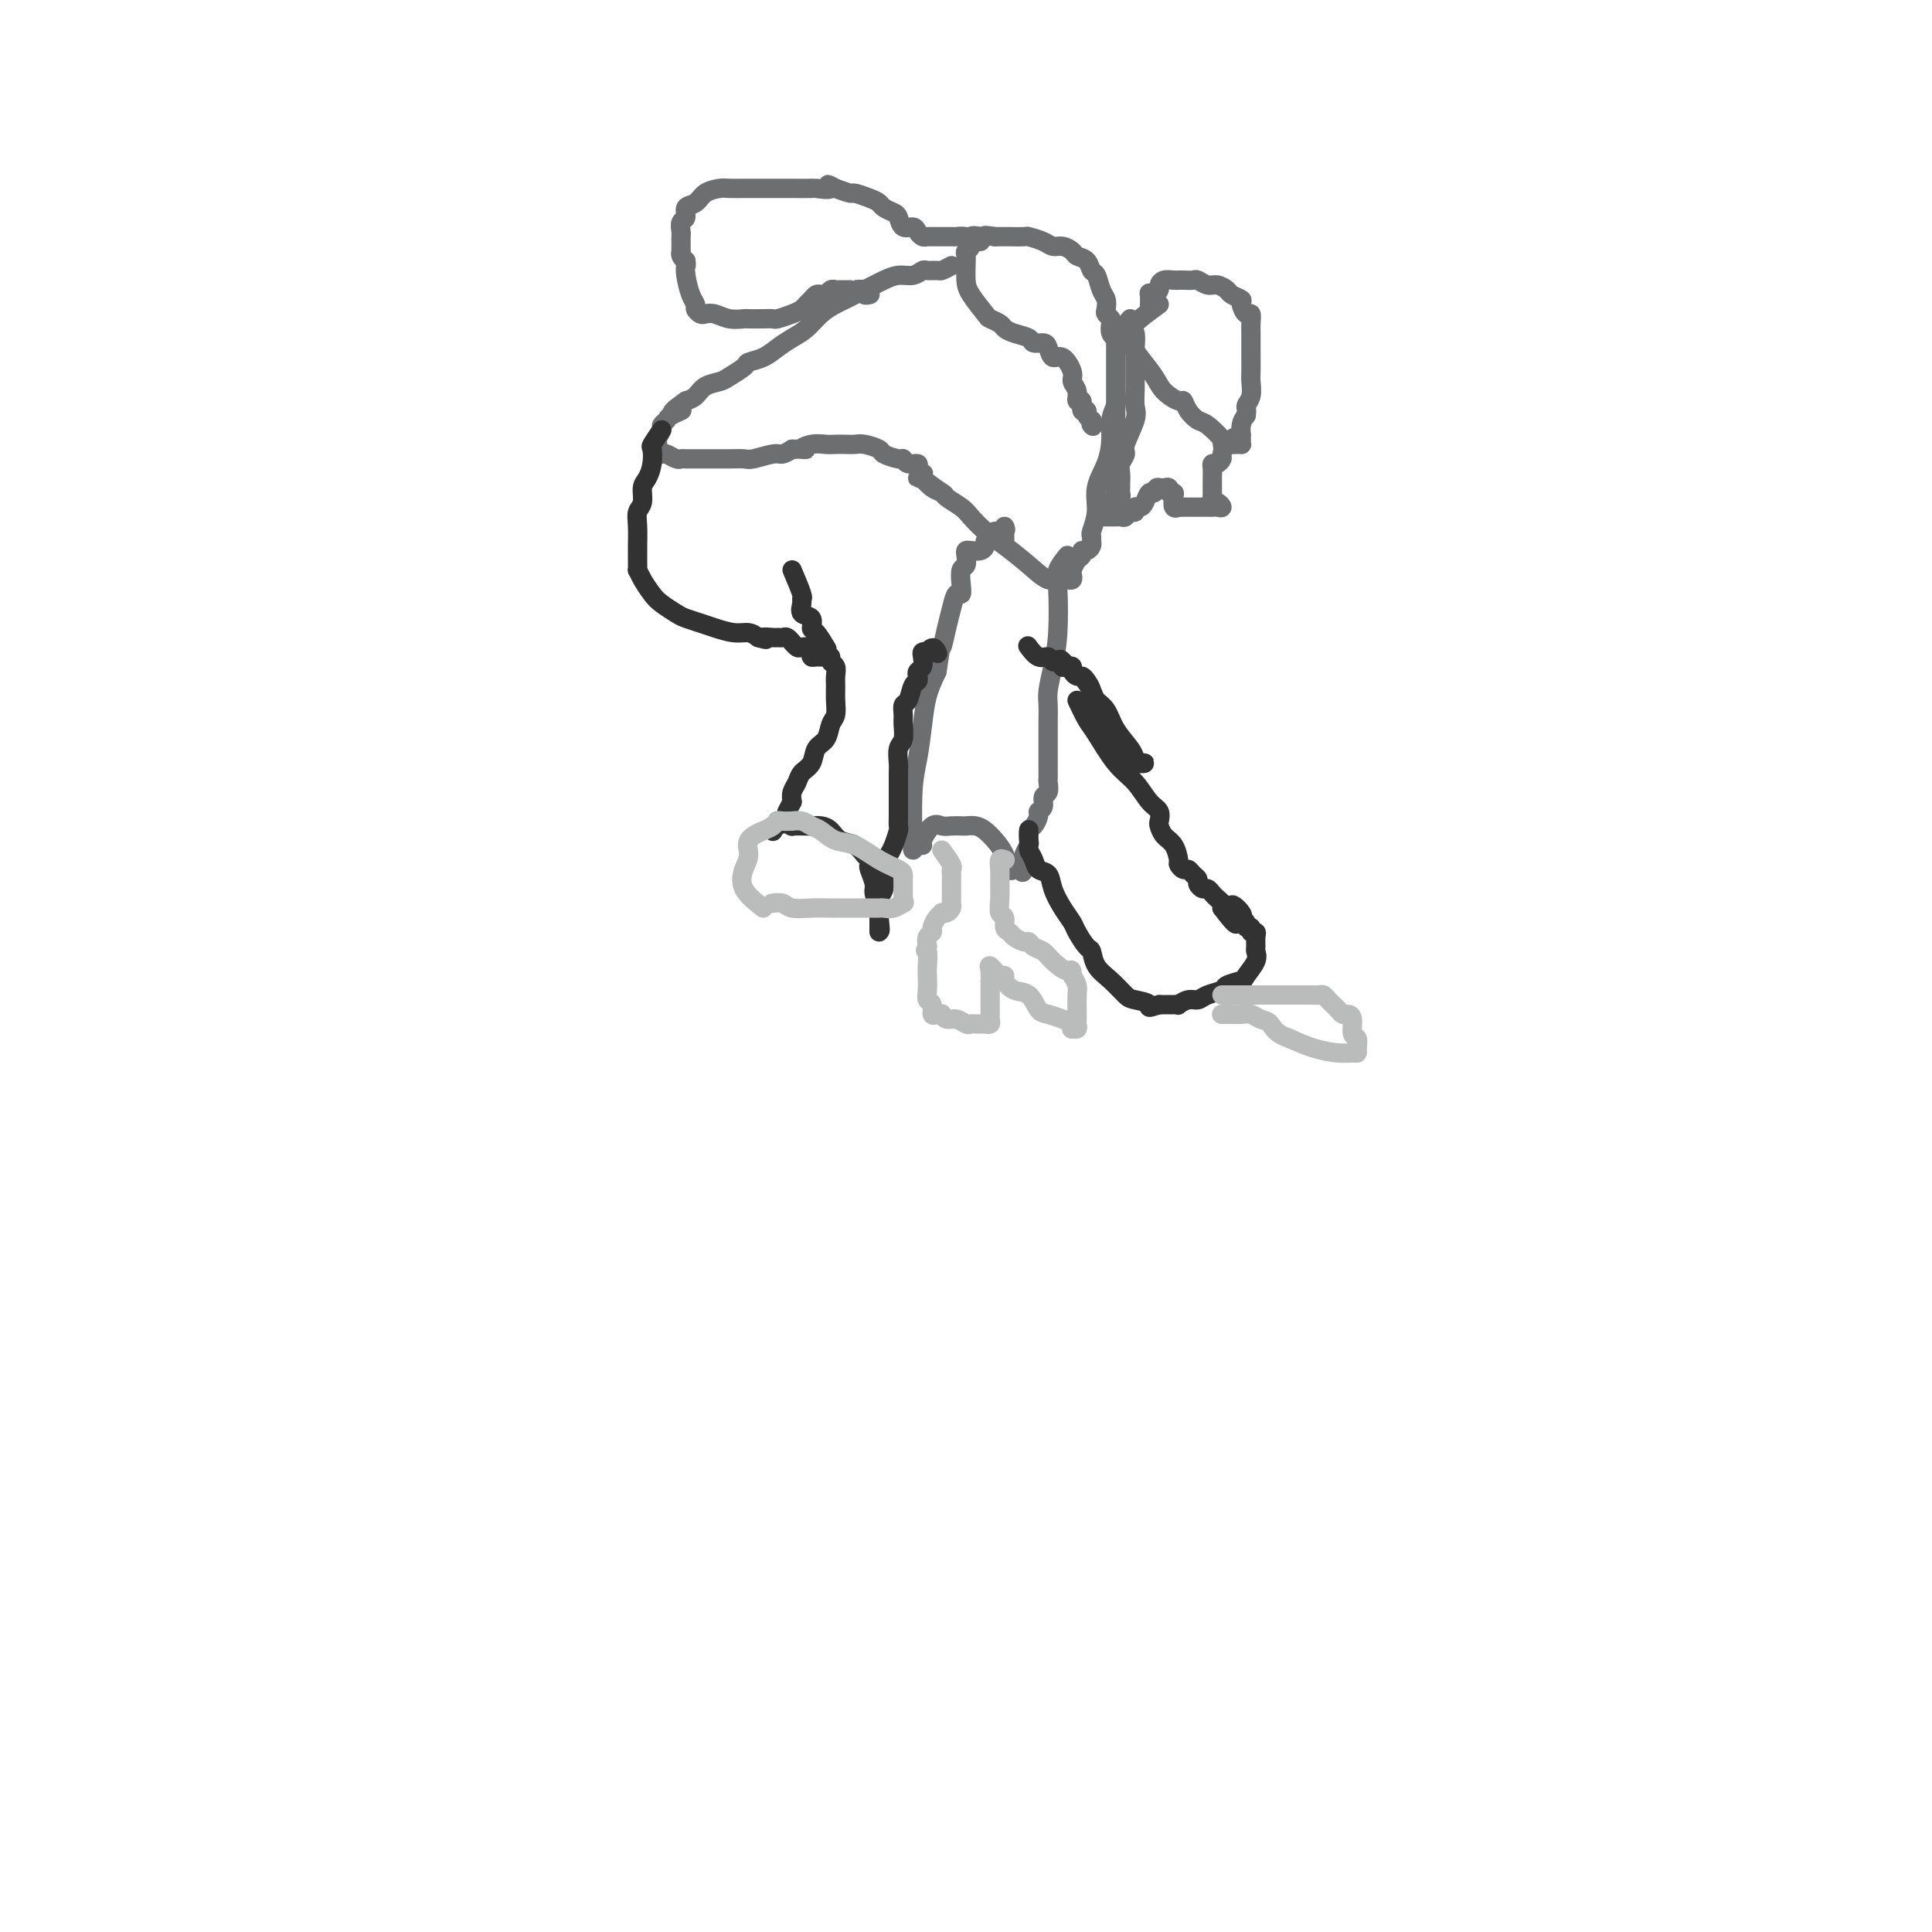 <svg viewBox='0 0 400 400' version='1.1' xmlns='http://www.w3.org/2000/svg' xmlns:xlink='http://www.w3.org/1999/xlink'><g fill='none' stroke='#6D6E70' stroke-width='4' stroke-linecap='round' stroke-linejoin='round'><path d='M234,66c-0.497,0.569 -0.994,1.139 -1,2c-0.006,0.861 0.478,2.014 1,3c0.522,0.986 1.082,1.804 2,3c0.918,1.196 2.196,2.771 3,4c0.804,1.229 1.136,2.112 2,3c0.864,0.888 2.260,1.780 3,2c0.740,0.220 0.823,-0.232 1,0c0.177,0.232 0.449,1.148 1,2c0.551,0.852 1.380,1.640 2,2c0.620,0.360 1.031,0.293 2,1c0.969,0.707 2.497,2.190 3,3c0.503,0.810 -0.019,0.949 0,1c0.019,0.051 0.579,0.014 1,0c0.421,-0.014 0.701,-0.005 1,0c0.299,0.005 0.615,0.006 1,0c0.385,-0.006 0.838,-0.018 1,0c0.162,0.018 0.033,0.067 0,0c-0.033,-0.067 0.030,-0.249 0,-1c-0.030,-0.751 -0.151,-2.072 0,-3c0.151,-0.928 0.576,-1.464 1,-2'/><path d='M258,86c0.249,-1.303 -0.130,-1.560 0,-2c0.130,-0.440 0.767,-1.061 1,-2c0.233,-0.939 0.063,-2.195 0,-3c-0.063,-0.805 -0.017,-1.160 0,-2c0.017,-0.840 0.005,-2.167 0,-3c-0.005,-0.833 -0.004,-1.174 0,-2c0.004,-0.826 0.011,-2.137 0,-3c-0.011,-0.863 -0.040,-1.278 0,-2c0.040,-0.722 0.147,-1.752 0,-2c-0.147,-0.248 -0.549,0.285 -1,0c-0.451,-0.285 -0.950,-1.387 -1,-2c-0.050,-0.613 0.349,-0.738 0,-1c-0.349,-0.262 -1.445,-0.663 -2,-1c-0.555,-0.337 -0.567,-0.612 -1,-1c-0.433,-0.388 -1.285,-0.888 -2,-1c-0.715,-0.112 -1.291,0.166 -2,0c-0.709,-0.166 -1.551,-0.776 -2,-1c-0.449,-0.224 -0.505,-0.061 -1,0c-0.495,0.061 -1.429,0.019 -2,0c-0.571,-0.019 -0.779,-0.016 -1,0c-0.221,0.016 -0.454,0.046 -1,0c-0.546,-0.046 -1.404,-0.169 -2,0c-0.596,0.169 -0.930,0.631 -1,1c-0.070,0.369 0.125,0.646 0,1c-0.125,0.354 -0.569,0.785 -1,1c-0.431,0.215 -0.847,0.212 -1,0c-0.153,-0.212 -0.041,-0.634 0,0c0.041,0.634 0.012,2.324 0,3c-0.012,0.676 -0.006,0.338 0,0'/><path d='M257,90c-0.867,0.295 -1.734,0.589 -2,1c-0.266,0.411 0.070,0.937 0,1c-0.070,0.063 -0.544,-0.338 -1,0c-0.456,0.338 -0.893,1.413 -1,2c-0.107,0.587 0.115,0.684 0,1c-0.115,0.316 -0.567,0.849 -1,1c-0.433,0.151 -0.848,-0.080 -1,0c-0.152,0.080 -0.041,0.472 0,1c0.041,0.528 0.011,1.193 0,2c-0.011,0.807 -0.003,1.756 0,2c0.003,0.244 0.001,-0.216 0,0c-0.001,0.216 -0.000,1.108 0,2'/><path d='M251,103c0.153,1.249 0.537,0.870 1,1c0.463,0.130 1.006,0.767 1,1c-0.006,0.233 -0.561,0.062 -1,0c-0.439,-0.062 -0.761,-0.017 -1,0c-0.239,0.017 -0.396,0.004 -1,0c-0.604,-0.004 -1.654,-0.001 -2,0c-0.346,0.001 0.013,-0.000 0,0c-0.013,0.000 -0.400,0.002 -1,0c-0.600,-0.002 -1.415,-0.007 -2,0c-0.585,0.007 -0.940,0.026 -1,0c-0.060,-0.026 0.176,-0.097 0,0c-0.176,0.097 -0.764,0.362 -1,0c-0.236,-0.362 -0.118,-1.351 0,-2c0.118,-0.649 0.238,-0.959 0,-1c-0.238,-0.041 -0.835,0.185 -1,0c-0.165,-0.185 0.100,-0.782 0,-1c-0.100,-0.218 -0.565,-0.059 -1,0c-0.435,0.059 -0.838,0.017 -1,0c-0.162,-0.017 -0.081,-0.008 0,0'/><path d='M240,101c-0.798,-0.364 -0.792,0.724 -1,1c-0.208,0.276 -0.629,-0.262 -1,0c-0.371,0.262 -0.691,1.323 -1,2c-0.309,0.677 -0.608,0.970 -1,1c-0.392,0.030 -0.878,-0.202 -1,0c-0.122,0.202 0.121,0.839 0,1c-0.121,0.161 -0.605,-0.153 -1,0c-0.395,0.153 -0.702,0.773 -1,1c-0.298,0.227 -0.588,0.061 -1,0c-0.412,-0.061 -0.945,-0.016 -1,0c-0.055,0.016 0.370,0.004 0,0c-0.370,-0.004 -1.534,-0.001 -2,0c-0.466,0.001 -0.233,0.001 0,0'/><path d='M240,63c-2.113,1.546 -4.227,3.092 -5,4c-0.773,0.908 -0.207,1.176 0,2c0.207,0.824 0.055,2.202 0,3c-0.055,0.798 -0.013,1.015 0,2c0.013,0.985 -0.004,2.736 0,4c0.004,1.264 0.030,2.040 0,3c-0.030,0.960 -0.117,2.106 0,3c0.117,0.894 0.438,1.538 0,3c-0.438,1.462 -1.634,3.743 -2,5c-0.366,1.257 0.098,1.488 0,2c-0.098,0.512 -0.759,1.303 -1,2c-0.241,0.697 -0.064,1.300 0,2c0.064,0.700 0.013,1.497 0,2c-0.013,0.503 0.011,0.713 0,1c-0.011,0.287 -0.055,0.652 0,1c0.055,0.348 0.211,0.679 0,1c-0.211,0.321 -0.789,0.632 -1,1c-0.211,0.368 -0.057,0.791 0,1c0.057,0.209 0.016,0.202 0,0c-0.016,-0.202 -0.008,-0.601 0,-1'/><path d='M231,104c-0.619,4.814 -0.166,-1.649 0,-5c0.166,-3.351 0.044,-3.588 0,-5c-0.044,-1.412 -0.012,-3.998 0,-6c0.012,-2.002 0.003,-3.418 0,-5c-0.003,-1.582 -0.001,-3.328 0,-5c0.001,-1.672 0.001,-3.271 0,-4c-0.001,-0.729 -0.004,-0.590 0,-1c0.004,-0.410 0.015,-1.371 0,-2c-0.015,-0.629 -0.056,-0.928 0,-1c0.056,-0.072 0.207,0.083 0,0c-0.207,-0.083 -0.774,-0.402 -1,-1c-0.226,-0.598 -0.112,-1.473 0,-2c0.112,-0.527 0.223,-0.706 0,-1c-0.223,-0.294 -0.781,-0.702 -1,-1c-0.219,-0.298 -0.101,-0.484 0,-1c0.101,-0.516 0.183,-1.360 0,-2c-0.183,-0.640 -0.630,-1.074 -1,-2c-0.370,-0.926 -0.662,-2.342 -1,-3c-0.338,-0.658 -0.723,-0.559 -1,-1c-0.277,-0.441 -0.445,-1.424 -1,-2c-0.555,-0.576 -1.498,-0.746 -2,-1c-0.502,-0.254 -0.562,-0.594 -1,-1c-0.438,-0.406 -1.253,-0.879 -2,-1c-0.747,-0.121 -1.426,0.111 -2,0c-0.574,-0.111 -1.042,-0.566 -2,-1c-0.958,-0.434 -2.406,-0.848 -3,-1c-0.594,-0.152 -0.335,-0.041 -1,0c-0.665,0.041 -2.256,0.011 -3,0c-0.744,-0.011 -0.641,-0.003 -1,0c-0.359,0.003 -1.179,0.002 -2,0'/><path d='M206,49c-2.901,-0.472 -2.154,-0.151 -2,0c0.154,0.151 -0.284,0.134 -1,0c-0.716,-0.134 -1.708,-0.385 -2,0c-0.292,0.385 0.118,1.405 0,2c-0.118,0.595 -0.763,0.766 -1,1c-0.237,0.234 -0.067,0.532 0,1c0.067,0.468 0.030,1.105 0,2c-0.030,0.895 -0.054,2.047 0,3c0.054,0.953 0.185,1.708 1,3c0.815,1.292 2.314,3.120 3,4c0.686,0.880 0.559,0.813 1,1c0.441,0.187 1.451,0.628 2,1c0.549,0.372 0.637,0.674 1,1c0.363,0.326 1.000,0.677 2,1c1.000,0.323 2.361,0.616 3,1c0.639,0.384 0.555,0.857 1,1c0.445,0.143 1.419,-0.043 2,0c0.581,0.043 0.767,0.315 1,1c0.233,0.685 0.511,1.783 1,2c0.489,0.217 1.188,-0.445 2,0c0.812,0.445 1.738,1.998 2,3c0.262,1.002 -0.141,1.453 0,2c0.141,0.547 0.826,1.189 1,2c0.174,0.811 -0.165,1.789 0,2c0.165,0.211 0.832,-0.346 1,0c0.168,0.346 -0.165,1.596 0,2c0.165,0.404 0.828,-0.036 1,0c0.172,0.036 -0.146,0.548 0,1c0.146,0.452 0.756,0.843 1,1c0.244,0.157 0.122,0.078 0,0'/><path d='M226,87c0.622,1.778 0.178,1.222 0,1c-0.178,-0.222 -0.089,-0.111 0,0'/><path d='M203,50c-1.055,-0.423 -2.110,-0.845 -3,-1c-0.890,-0.155 -1.614,-0.041 -2,0c-0.386,0.041 -0.432,0.011 -1,0c-0.568,-0.011 -1.658,-0.003 -2,0c-0.342,0.003 0.063,0.002 0,0c-0.063,-0.002 -0.595,-0.003 -1,0c-0.405,0.003 -0.685,0.011 -1,0c-0.315,-0.011 -0.665,-0.040 -1,0c-0.335,0.040 -0.653,0.147 -1,0c-0.347,-0.147 -0.722,-0.550 -1,-1c-0.278,-0.450 -0.460,-0.947 -1,-1c-0.540,-0.053 -1.440,0.336 -2,0c-0.560,-0.336 -0.782,-1.399 -1,-2c-0.218,-0.601 -0.434,-0.739 -1,-1c-0.566,-0.261 -1.484,-0.644 -2,-1c-0.516,-0.356 -0.630,-0.687 -1,-1c-0.370,-0.313 -0.996,-0.610 -2,-1c-1.004,-0.390 -2.386,-0.874 -3,-1c-0.614,-0.126 -0.461,0.107 -1,0c-0.539,-0.107 -1.769,-0.553 -3,-1'/><path d='M173,39c-2.830,-1.547 -0.904,-0.415 -1,0c-0.096,0.415 -2.214,0.111 -3,0c-0.786,-0.111 -0.240,-0.030 -1,0c-0.760,0.030 -2.828,0.008 -4,0c-1.172,-0.008 -1.450,-0.002 -2,0c-0.550,0.002 -1.373,0.001 -2,0c-0.627,-0.001 -1.059,-0.001 -2,0c-0.941,0.001 -2.392,0.002 -3,0c-0.608,-0.002 -0.375,-0.008 -1,0c-0.625,0.008 -2.109,0.028 -3,0c-0.891,-0.028 -1.190,-0.106 -2,0c-0.810,0.106 -2.130,0.394 -3,1c-0.870,0.606 -1.291,1.528 -2,2c-0.709,0.472 -1.707,0.494 -2,1c-0.293,0.506 0.118,1.498 0,2c-0.118,0.502 -0.764,0.516 -1,1c-0.236,0.484 -0.063,1.440 0,2c0.063,0.560 0.017,0.724 0,1c-0.017,0.276 -0.005,0.665 0,1c0.005,0.335 0.004,0.614 0,1c-0.004,0.386 -0.011,0.877 0,1c0.011,0.123 0.042,-0.121 0,0c-0.042,0.121 -0.155,0.606 0,1c0.155,0.394 0.577,0.697 1,1'/><path d='M142,54c0.166,1.091 0.082,0.817 0,1c-0.082,0.183 -0.162,0.823 0,2c0.162,1.177 0.568,2.890 1,4c0.432,1.110 0.892,1.617 1,2c0.108,0.383 -0.134,0.642 0,1c0.134,0.358 0.646,0.814 1,1c0.354,0.186 0.551,0.102 1,0c0.449,-0.102 1.149,-0.224 2,0c0.851,0.224 1.853,0.792 3,1c1.147,0.208 2.438,0.057 3,0c0.562,-0.057 0.395,-0.018 1,0c0.605,0.018 1.983,0.016 3,0c1.017,-0.016 1.673,-0.046 2,0c0.327,0.046 0.325,0.167 1,0c0.675,-0.167 2.026,-0.623 3,-1c0.974,-0.377 1.570,-0.676 2,-1c0.430,-0.324 0.692,-0.674 1,-1c0.308,-0.326 0.660,-0.627 1,-1c0.340,-0.373 0.669,-0.818 1,-1c0.331,-0.182 0.665,-0.101 1,0c0.335,0.101 0.670,0.223 1,0c0.330,-0.223 0.653,-0.792 1,-1c0.347,-0.208 0.718,-0.055 1,0c0.282,0.055 0.476,0.014 1,0c0.524,-0.014 1.379,0.000 2,0c0.621,-0.000 1.007,-0.014 1,0c-0.007,0.014 -0.408,0.056 0,0c0.408,-0.056 1.625,-0.211 2,0c0.375,0.211 -0.091,0.788 0,1c0.091,0.212 0.740,0.061 1,0c0.260,-0.061 0.130,-0.030 0,0'/><path d='M197,55c-0.788,0.425 -1.575,0.850 -2,1c-0.425,0.150 -0.487,0.025 -1,0c-0.513,-0.025 -1.478,0.049 -2,0c-0.522,-0.049 -0.601,-0.220 -1,0c-0.399,0.220 -1.118,0.833 -2,1c-0.882,0.167 -1.927,-0.110 -3,0c-1.073,0.110 -2.175,0.607 -3,1c-0.825,0.393 -1.375,0.682 -2,1c-0.625,0.318 -1.325,0.664 -2,1c-0.675,0.336 -1.324,0.660 -2,1c-0.676,0.340 -1.377,0.696 -2,1c-0.623,0.304 -1.167,0.556 -2,1c-0.833,0.444 -1.955,1.078 -3,2c-1.045,0.922 -2.014,2.131 -3,3c-0.986,0.869 -1.988,1.398 -3,2c-1.012,0.602 -2.032,1.278 -3,2c-0.968,0.722 -1.882,1.489 -3,2c-1.118,0.511 -2.439,0.766 -3,1c-0.561,0.234 -0.363,0.448 -1,1c-0.637,0.552 -2.110,1.444 -3,2c-0.890,0.556 -1.197,0.778 -2,1c-0.803,0.222 -2.101,0.444 -3,1c-0.899,0.556 -1.400,1.444 -2,2c-0.600,0.556 -1.300,0.778 -2,1'/><path d='M142,83c-5.222,3.654 -1.776,2.287 -1,2c0.776,-0.287 -1.116,0.504 -2,1c-0.884,0.496 -0.759,0.697 -1,1c-0.241,0.303 -0.848,0.707 -1,1c-0.152,0.293 0.151,0.475 0,1c-0.151,0.525 -0.754,1.394 -1,2c-0.246,0.606 -0.133,0.951 0,1c0.133,0.049 0.288,-0.197 0,0c-0.288,0.197 -1.017,0.836 -1,1c0.017,0.164 0.782,-0.149 1,0c0.218,0.149 -0.110,0.758 0,1c0.110,0.242 0.659,0.117 1,0c0.341,-0.117 0.475,-0.228 1,0c0.525,0.228 1.440,0.793 2,1c0.560,0.207 0.763,0.055 1,0c0.237,-0.055 0.507,-0.015 1,0c0.493,0.015 1.211,0.004 2,0c0.789,-0.004 1.651,0.000 2,0c0.349,-0.000 0.184,-0.004 1,0c0.816,0.004 2.613,0.016 4,0c1.387,-0.016 2.363,-0.060 3,0c0.637,0.060 0.934,0.222 2,0c1.066,-0.222 2.903,-0.829 4,-1c1.097,-0.171 1.456,0.094 2,0c0.544,-0.094 1.272,-0.547 2,-1'/><path d='M164,93c4.705,-0.094 2.468,0.171 2,0c-0.468,-0.171 0.834,-0.778 2,-1c1.166,-0.222 2.198,-0.060 3,0c0.802,0.060 1.375,0.019 2,0c0.625,-0.019 1.303,-0.017 2,0c0.697,0.017 1.413,0.047 2,0c0.587,-0.047 1.047,-0.171 2,0c0.953,0.171 2.401,0.638 3,1c0.599,0.362 0.350,0.618 1,1c0.650,0.382 2.198,0.890 3,1c0.802,0.110 0.860,-0.177 1,0c0.140,0.177 0.364,0.818 1,1c0.636,0.182 1.683,-0.094 2,0c0.317,0.094 -0.096,0.558 0,1c0.096,0.442 0.703,0.861 1,1c0.297,0.139 0.286,-0.004 0,0c-0.286,0.004 -0.846,0.155 0,1c0.846,0.845 3.099,2.384 4,3c0.901,0.616 0.451,0.308 0,0'/><path d='M231,84c-0.436,0.935 -0.872,1.869 -1,3c-0.128,1.131 0.053,2.457 0,4c-0.053,1.543 -0.340,3.302 -1,5c-0.660,1.698 -1.694,3.334 -2,5c-0.306,1.666 0.115,3.363 0,5c-0.115,1.637 -0.766,3.213 -1,4c-0.234,0.787 -0.053,0.784 0,1c0.053,0.216 -0.024,0.649 0,1c0.024,0.351 0.147,0.618 0,1c-0.147,0.382 -0.565,0.880 -1,1c-0.435,0.120 -0.887,-0.137 -1,0c-0.113,0.137 0.114,0.667 0,1c-0.114,0.333 -0.569,0.467 -1,1c-0.431,0.533 -0.836,1.463 -1,2c-0.164,0.537 -0.085,0.680 0,1c0.085,0.320 0.177,0.817 0,1c-0.177,0.183 -0.622,0.052 -1,0c-0.378,-0.052 -0.689,-0.026 -1,0'/><path d='M220,120c-1.080,1.049 -0.781,0.171 -1,0c-0.219,-0.171 -0.955,0.365 -2,0c-1.045,-0.365 -2.400,-1.631 -4,-3c-1.600,-1.369 -3.445,-2.843 -5,-4c-1.555,-1.157 -2.822,-1.998 -4,-3c-1.178,-1.002 -2.269,-2.165 -3,-3c-0.731,-0.835 -1.104,-1.342 -2,-2c-0.896,-0.658 -2.316,-1.469 -3,-2c-0.684,-0.531 -0.633,-0.783 -1,-1c-0.367,-0.217 -1.152,-0.398 -2,-1c-0.848,-0.602 -1.758,-1.625 -2,-2c-0.242,-0.375 0.182,-0.100 0,0c-0.182,0.100 -0.972,0.027 -1,0c-0.028,-0.027 0.706,-0.008 1,0c0.294,0.008 0.147,0.004 0,0'/><path d='M221,115c-0.839,1.041 -1.679,2.081 -2,3c-0.321,0.919 -0.125,1.715 0,4c0.125,2.285 0.177,6.058 0,9c-0.177,2.942 -0.583,5.053 -1,7c-0.417,1.947 -0.844,3.732 -1,5c-0.156,1.268 -0.042,2.020 0,3c0.042,0.980 0.011,2.187 0,3c-0.011,0.813 -0.003,1.230 0,2c0.003,0.770 0.000,1.893 0,3c-0.000,1.107 0.001,2.199 0,3c-0.001,0.801 -0.004,1.313 0,2c0.004,0.687 0.016,1.550 0,2c-0.016,0.450 -0.061,0.488 0,1c0.061,0.512 0.227,1.498 0,2c-0.227,0.502 -0.848,0.520 -1,1c-0.152,0.480 0.166,1.423 0,2c-0.166,0.577 -0.815,0.789 -1,1c-0.185,0.211 0.095,0.423 0,1c-0.095,0.577 -0.565,1.520 -1,2c-0.435,0.480 -0.835,0.499 -1,1c-0.165,0.501 -0.096,1.485 0,2c0.096,0.515 0.218,0.562 0,1c-0.218,0.438 -0.777,1.268 -1,2c-0.223,0.732 -0.112,1.366 0,2'/><path d='M212,179c-0.725,2.544 -0.039,1.405 0,1c0.039,-0.405 -0.570,-0.076 -1,0c-0.430,0.076 -0.682,-0.102 -1,0c-0.318,0.102 -0.704,0.482 -1,0c-0.296,-0.482 -0.503,-1.828 -1,-3c-0.497,-1.172 -1.284,-2.170 -2,-3c-0.716,-0.830 -1.361,-1.490 -2,-2c-0.639,-0.510 -1.274,-0.868 -2,-1c-0.726,-0.132 -1.545,-0.038 -2,0c-0.455,0.038 -0.546,0.020 -1,0c-0.454,-0.020 -1.270,-0.044 -2,0c-0.730,0.044 -1.375,0.154 -2,0c-0.625,-0.154 -1.229,-0.572 -2,0c-0.771,0.572 -1.709,2.134 -2,3c-0.291,0.866 0.066,1.036 0,1c-0.066,-0.036 -0.554,-0.276 -1,0c-0.446,0.276 -0.849,1.070 -1,1c-0.151,-0.070 -0.051,-1.003 0,-1c0.051,0.003 0.055,0.942 0,-1c-0.055,-1.942 -0.167,-6.766 0,-10c0.167,-3.234 0.612,-4.877 1,-7c0.388,-2.123 0.720,-4.725 1,-7c0.280,-2.275 0.509,-4.221 1,-6c0.491,-1.779 1.246,-3.389 2,-5'/><path d='M194,139c0.952,-6.665 0.833,-4.828 1,-5c0.167,-0.172 0.619,-2.352 1,-4c0.381,-1.648 0.689,-2.764 1,-4c0.311,-1.236 0.623,-2.592 1,-3c0.377,-0.408 0.819,0.133 1,0c0.181,-0.133 0.100,-0.939 0,-2c-0.100,-1.061 -0.221,-2.375 0,-3c0.221,-0.625 0.784,-0.559 1,-1c0.216,-0.441 0.086,-1.389 0,-2c-0.086,-0.611 -0.129,-0.885 0,-1c0.129,-0.115 0.430,-0.072 1,0c0.570,0.072 1.408,0.173 2,0c0.592,-0.173 0.937,-0.620 1,-1c0.063,-0.380 -0.155,-0.695 0,-1c0.155,-0.305 0.682,-0.602 1,-1c0.318,-0.398 0.425,-0.898 1,-1c0.575,-0.102 1.618,0.194 2,0c0.382,-0.194 0.102,-0.877 0,-1c-0.102,-0.123 -0.028,0.313 0,1c0.028,0.687 0.008,1.625 0,2c-0.008,0.375 -0.004,0.188 0,0'/></g>
<g fill='none' stroke='#323232' stroke-width='4' stroke-linecap='round' stroke-linejoin='round'><path d='M137,89c-0.840,1.224 -1.679,2.448 -2,3c-0.321,0.552 -0.123,0.431 0,1c0.123,0.569 0.173,1.829 0,3c-0.173,1.171 -0.568,2.255 -1,3c-0.432,0.745 -0.900,1.153 -1,2c-0.100,0.847 0.169,2.135 0,3c-0.169,0.865 -0.777,1.309 -1,2c-0.223,0.691 -0.059,1.629 0,3c0.059,1.371 0.015,3.175 0,4c-0.015,0.825 -0.002,0.671 0,1c0.002,0.329 -0.007,1.142 0,2c0.007,0.858 0.031,1.763 0,2c-0.031,0.237 -0.118,-0.192 0,0c0.118,0.192 0.439,1.007 1,2c0.561,0.993 1.361,2.164 2,3c0.639,0.836 1.118,1.337 2,2c0.882,0.663 2.168,1.488 3,2c0.832,0.512 1.210,0.711 2,1c0.790,0.289 1.994,0.669 3,1c1.006,0.331 1.816,0.615 3,1c1.184,0.385 2.742,0.873 4,1c1.258,0.127 2.217,-0.107 3,0c0.783,0.107 1.392,0.553 2,1'/><path d='M157,132c2.748,0.773 1.117,0.206 1,0c-0.117,-0.206 1.279,-0.051 2,0c0.721,0.051 0.767,-0.001 1,0c0.233,0.001 0.654,0.057 1,0c0.346,-0.057 0.616,-0.225 1,0c0.384,0.225 0.881,0.844 1,1c0.119,0.156 -0.140,-0.152 0,0c0.140,0.152 0.678,0.762 1,1c0.322,0.238 0.428,0.102 1,0c0.572,-0.102 1.610,-0.171 2,0c0.390,0.171 0.133,0.581 0,1c-0.133,0.419 -0.142,0.848 0,1c0.142,0.152 0.434,0.029 1,0c0.566,-0.029 1.405,0.037 2,0c0.595,-0.037 0.944,-0.176 1,0c0.056,0.176 -0.181,0.669 0,1c0.181,0.331 0.782,0.501 1,1c0.218,0.499 0.055,1.326 0,2c-0.055,0.674 -0.003,1.196 0,2c0.003,0.804 -0.045,1.891 0,3c0.045,1.109 0.182,2.240 0,3c-0.182,0.760 -0.682,1.148 -1,2c-0.318,0.852 -0.452,2.168 -1,3c-0.548,0.832 -1.510,1.182 -2,2c-0.490,0.818 -0.510,2.106 -1,3c-0.490,0.894 -1.451,1.394 -2,2c-0.549,0.606 -0.686,1.317 -1,2c-0.314,0.683 -0.804,1.338 -1,2c-0.196,0.662 -0.098,1.331 0,2'/><path d='M164,166c-1.576,3.112 -1.014,1.890 -1,2c0.014,0.110 -0.518,1.550 -1,2c-0.482,0.450 -0.914,-0.089 -1,0c-0.086,0.089 0.173,0.807 0,1c-0.173,0.193 -0.777,-0.140 -1,0c-0.223,0.140 -0.064,0.754 0,1c0.064,0.246 0.032,0.123 0,0'/><path d='M161,170c1.354,0.422 2.708,0.845 3,1c0.292,0.155 -0.480,0.044 0,0c0.480,-0.044 2.210,-0.019 3,0c0.790,0.019 0.638,0.031 1,0c0.362,-0.031 1.238,-0.107 2,0c0.762,0.107 1.409,0.396 2,1c0.591,0.604 1.125,1.524 2,2c0.875,0.476 2.090,0.507 3,1c0.910,0.493 1.516,1.449 2,2c0.484,0.551 0.847,0.699 1,1c0.153,0.301 0.097,0.757 0,1c-0.097,0.243 -0.236,0.275 0,1c0.236,0.725 0.848,2.144 1,3c0.152,0.856 -0.155,1.150 0,2c0.155,0.850 0.774,2.257 1,3c0.226,0.743 0.061,0.823 0,1c-0.061,0.177 -0.016,0.449 0,1c0.016,0.551 0.004,1.379 0,2c-0.004,0.621 -0.001,1.035 0,1c0.001,-0.035 0.001,-0.517 0,-1'/><path d='M182,192c0.459,1.884 0.108,-0.905 0,-2c-0.108,-1.095 0.027,-0.496 0,-1c-0.027,-0.504 -0.215,-2.112 0,-3c0.215,-0.888 0.832,-1.058 1,-2c0.168,-0.942 -0.113,-2.657 0,-4c0.113,-1.343 0.619,-2.313 1,-3c0.381,-0.687 0.638,-1.089 1,-2c0.362,-0.911 0.829,-2.331 1,-3c0.171,-0.669 0.046,-0.588 0,-1c-0.046,-0.412 -0.012,-1.318 0,-2c0.012,-0.682 0.004,-1.140 0,-2c-0.004,-0.860 -0.002,-2.121 0,-3c0.002,-0.879 0.004,-1.375 0,-2c-0.004,-0.625 -0.015,-1.379 0,-2c0.015,-0.621 0.057,-1.111 0,-2c-0.057,-0.889 -0.212,-2.179 0,-3c0.212,-0.821 0.792,-1.174 1,-2c0.208,-0.826 0.044,-2.127 0,-3c-0.044,-0.873 0.030,-1.319 0,-2c-0.030,-0.681 -0.166,-1.597 0,-2c0.166,-0.403 0.632,-0.293 1,-1c0.368,-0.707 0.638,-2.230 1,-3c0.362,-0.770 0.815,-0.787 1,-1c0.185,-0.213 0.101,-0.621 0,-1c-0.101,-0.379 -0.221,-0.729 0,-1c0.221,-0.271 0.781,-0.464 1,-1c0.219,-0.536 0.097,-1.413 0,-2c-0.097,-0.587 -0.171,-0.882 0,-1c0.171,-0.118 0.585,-0.059 1,0'/><path d='M192,135c1.222,-1.711 1.778,-0.489 2,0c0.222,0.489 0.111,0.244 0,0'/><path d='M164,118c0.850,2.015 1.699,4.030 2,5c0.301,0.970 0.052,0.894 0,1c-0.052,0.106 0.093,0.393 0,1c-0.093,0.607 -0.424,1.533 0,2c0.424,0.467 1.603,0.476 2,1c0.397,0.524 0.014,1.563 0,2c-0.014,0.437 0.342,0.271 1,1c0.658,0.729 1.616,2.351 2,3c0.384,0.649 0.192,0.324 0,0'/><path d='M223,145c0.713,1.508 1.426,3.016 2,4c0.574,0.984 1.009,1.442 2,3c0.991,1.558 2.539,4.214 4,6c1.461,1.786 2.836,2.701 4,4c1.164,1.299 2.118,2.981 3,4c0.882,1.019 1.693,1.374 2,2c0.307,0.626 0.111,1.523 0,2c-0.111,0.477 -0.136,0.533 0,1c0.136,0.467 0.432,1.344 1,2c0.568,0.656 1.409,1.089 2,2c0.591,0.911 0.932,2.300 1,3c0.068,0.700 -0.135,0.713 0,1c0.135,0.287 0.610,0.850 1,1c0.390,0.150 0.696,-0.114 1,0c0.304,0.114 0.606,0.604 1,1c0.394,0.396 0.879,0.698 1,1c0.121,0.302 -0.122,0.606 0,1c0.122,0.394 0.611,0.879 1,1c0.389,0.121 0.679,-0.122 1,0c0.321,0.122 0.674,0.610 1,1c0.326,0.390 0.626,0.682 1,1c0.374,0.318 0.821,0.662 1,1c0.179,0.338 0.089,0.669 0,1'/><path d='M253,188c4.968,6.605 2.388,1.616 2,0c-0.388,-1.616 1.417,0.140 2,1c0.583,0.860 -0.055,0.823 0,1c0.055,0.177 0.803,0.569 1,1c0.197,0.431 -0.158,0.902 0,1c0.158,0.098 0.827,-0.177 1,0c0.173,0.177 -0.150,0.806 0,1c0.150,0.194 0.774,-0.049 1,0c0.226,0.049 0.053,0.388 0,1c-0.053,0.612 0.013,1.498 0,2c-0.013,0.502 -0.106,0.621 0,1c0.106,0.379 0.409,1.019 0,2c-0.409,0.981 -1.531,2.304 -2,3c-0.469,0.696 -0.286,0.765 -1,1c-0.714,0.235 -2.326,0.636 -3,1c-0.674,0.364 -0.409,0.690 -1,1c-0.591,0.310 -2.038,0.605 -3,1c-0.962,0.395 -1.438,0.890 -2,1c-0.562,0.110 -1.211,-0.167 -2,0c-0.789,0.167 -1.717,0.777 -2,1c-0.283,0.223 0.078,0.060 0,0c-0.078,-0.060 -0.595,-0.016 -1,0c-0.405,0.016 -0.696,0.004 -1,0c-0.304,-0.004 -0.620,-0.001 -1,0c-0.380,0.001 -0.823,0.000 -1,0c-0.177,-0.000 -0.089,-0.000 0,0'/><path d='M240,208c-3.078,0.983 -1.774,0.441 -2,0c-0.226,-0.441 -1.983,-0.780 -3,-1c-1.017,-0.220 -1.294,-0.319 -2,-1c-0.706,-0.681 -1.842,-1.944 -3,-3c-1.158,-1.056 -2.337,-1.906 -3,-3c-0.663,-1.094 -0.810,-2.431 -1,-3c-0.190,-0.569 -0.422,-0.371 -1,-1c-0.578,-0.629 -1.502,-2.084 -2,-3c-0.498,-0.916 -0.571,-1.291 -1,-2c-0.429,-0.709 -1.214,-1.751 -2,-3c-0.786,-1.249 -1.573,-2.706 -2,-4c-0.427,-1.294 -0.493,-2.427 -1,-3c-0.507,-0.573 -1.456,-0.586 -2,-1c-0.544,-0.414 -0.682,-1.229 -1,-2c-0.318,-0.771 -0.817,-1.500 -1,-2c-0.183,-0.500 -0.049,-0.773 0,-1c0.049,-0.227 0.013,-0.407 0,-1c-0.013,-0.593 -0.004,-1.598 0,-2c0.004,-0.402 0.002,-0.201 0,0'/><path d='M224,140c0.783,1.077 1.565,2.155 2,3c0.435,0.845 0.522,1.459 1,2c0.478,0.541 1.346,1.010 2,2c0.654,0.990 1.094,2.500 2,4c0.906,1.500 2.278,2.990 3,4c0.722,1.010 0.794,1.540 1,2c0.206,0.460 0.546,0.850 1,1c0.454,0.150 1.020,0.060 1,0c-0.020,-0.060 -0.628,-0.090 -1,0c-0.372,0.090 -0.510,0.302 -1,0c-0.490,-0.302 -1.332,-1.116 -2,-2c-0.668,-0.884 -1.163,-1.837 -2,-3c-0.837,-1.163 -2.017,-2.536 -3,-4c-0.983,-1.464 -1.769,-3.018 -2,-4c-0.231,-0.982 0.092,-1.390 0,-2c-0.092,-0.610 -0.598,-1.421 -1,-2c-0.402,-0.579 -0.699,-0.926 -1,-1c-0.301,-0.074 -0.607,0.124 -1,0c-0.393,-0.124 -0.875,-0.572 -1,-1c-0.125,-0.428 0.107,-0.837 0,-1c-0.107,-0.163 -0.554,-0.082 -1,0'/><path d='M221,138c-2.500,-3.028 -1.250,-0.599 -1,0c0.250,0.599 -0.501,-0.631 -1,-1c-0.499,-0.369 -0.747,0.125 -1,0c-0.253,-0.125 -0.511,-0.869 -1,-1c-0.489,-0.131 -1.209,0.349 -2,0c-0.791,-0.349 -1.655,-1.528 -2,-2c-0.345,-0.472 -0.173,-0.236 0,0'/></g>
<g fill='none' stroke='#BABBBB' stroke-width='4' stroke-linecap='round' stroke-linejoin='round'><path d='M195,176c0.845,1.181 1.691,2.363 2,3c0.309,0.637 0.083,0.730 0,1c-0.083,0.270 -0.022,0.716 0,1c0.022,0.284 0.006,0.405 0,1c-0.006,0.595 -0.002,1.665 0,2c0.002,0.335 0.001,-0.065 0,0c-0.001,0.065 -0.003,0.596 0,1c0.003,0.404 0.011,0.683 0,1c-0.011,0.317 -0.041,0.673 0,1c0.041,0.327 0.152,0.626 0,1c-0.152,0.374 -0.567,0.825 -1,1c-0.433,0.175 -0.886,0.074 -1,0c-0.114,-0.074 0.109,-0.123 0,0c-0.109,0.123 -0.551,0.417 -1,1c-0.449,0.583 -0.904,1.455 -1,2c-0.096,0.545 0.166,0.762 0,1c-0.166,0.238 -0.762,0.497 -1,1c-0.238,0.503 -0.119,1.252 0,2'/><path d='M192,196c-0.774,1.304 -0.208,0.563 0,1c0.208,0.437 0.060,2.052 0,3c-0.060,0.948 -0.031,1.228 0,2c0.031,0.772 0.064,2.035 0,3c-0.064,0.965 -0.223,1.632 0,2c0.223,0.368 0.830,0.437 1,1c0.170,0.563 -0.096,1.619 0,2c0.096,0.381 0.553,0.087 1,0c0.447,-0.087 0.883,0.033 1,0c0.117,-0.033 -0.085,-0.219 0,0c0.085,0.219 0.457,0.843 1,1c0.543,0.157 1.259,-0.154 2,0c0.741,0.154 1.509,0.773 2,1c0.491,0.227 0.705,0.061 1,0c0.295,-0.061 0.671,-0.015 1,0c0.329,0.015 0.610,0.001 1,0c0.390,-0.001 0.889,0.010 1,0c0.111,-0.010 -0.166,-0.040 0,0c0.166,0.040 0.777,0.151 1,0c0.223,-0.151 0.060,-0.565 0,-1c-0.060,-0.435 -0.016,-0.890 0,-1c0.016,-0.110 0.004,0.126 0,0c-0.004,-0.126 -0.001,-0.615 0,-1c0.001,-0.385 0.000,-0.667 0,-1c-0.000,-0.333 -0.000,-0.718 0,-1c0.000,-0.282 0.000,-0.460 0,-1c-0.000,-0.540 -0.000,-1.440 0,-2c0.000,-0.560 0.000,-0.780 0,-1'/><path d='M205,203c0.157,-1.628 0.048,-1.199 0,-1c-0.048,0.199 -0.037,0.168 0,0c0.037,-0.168 0.100,-0.474 0,-1c-0.100,-0.526 -0.361,-1.272 0,-1c0.361,0.272 1.346,1.562 2,2c0.654,0.438 0.976,0.023 1,0c0.024,-0.023 -0.251,0.347 0,1c0.251,0.653 1.029,1.590 2,2c0.971,0.410 2.134,0.295 3,1c0.866,0.705 1.434,2.231 2,3c0.566,0.769 1.132,0.780 2,1c0.868,0.220 2.040,0.648 3,1c0.960,0.352 1.707,0.627 2,1c0.293,0.373 0.131,0.843 0,1c-0.131,0.157 -0.231,0.000 0,0c0.231,-0.000 0.794,0.156 1,0c0.206,-0.156 0.055,-0.626 0,-1c-0.055,-0.374 -0.014,-0.652 0,-1c0.014,-0.348 0.001,-0.764 0,-1c-0.001,-0.236 0.010,-0.290 0,-1c-0.010,-0.710 -0.041,-2.076 0,-3c0.041,-0.924 0.155,-1.407 0,-2c-0.155,-0.593 -0.577,-1.297 -1,-2'/><path d='M222,202c-0.069,-1.836 -0.242,-0.927 -1,-1c-0.758,-0.073 -2.100,-1.129 -3,-2c-0.900,-0.871 -1.358,-1.557 -2,-2c-0.642,-0.443 -1.467,-0.644 -2,-1c-0.533,-0.356 -0.774,-0.868 -1,-1c-0.226,-0.132 -0.438,0.115 -1,0c-0.562,-0.115 -1.475,-0.593 -2,-1c-0.525,-0.407 -0.662,-0.744 -1,-1c-0.338,-0.256 -0.875,-0.432 -1,-1c-0.125,-0.568 0.163,-1.527 0,-2c-0.163,-0.473 -0.777,-0.460 -1,-1c-0.223,-0.540 -0.056,-1.633 0,-3c0.056,-1.367 0.001,-3.007 0,-4c-0.001,-0.993 0.052,-1.338 0,-2c-0.052,-0.662 -0.210,-1.641 0,-2c0.210,-0.359 0.787,-0.097 1,0c0.213,0.097 0.061,0.028 0,0c-0.061,-0.028 -0.030,-0.014 0,0'/><path d='M158,188c-1.655,-1.308 -3.309,-2.616 -4,-4c-0.691,-1.384 -0.417,-2.843 0,-4c0.417,-1.157 0.977,-2.013 1,-3c0.023,-0.987 -0.490,-2.107 0,-3c0.490,-0.893 1.981,-1.560 3,-2c1.019,-0.440 1.564,-0.654 2,-1c0.436,-0.346 0.764,-0.826 1,-1c0.236,-0.174 0.381,-0.043 1,0c0.619,0.043 1.712,-0.001 2,0c0.288,0.001 -0.230,0.046 0,0c0.230,-0.046 1.207,-0.183 2,0c0.793,0.183 1.401,0.685 2,1c0.599,0.315 1.190,0.441 2,1c0.810,0.559 1.839,1.550 3,2c1.161,0.450 2.455,0.358 4,1c1.545,0.642 3.342,2.017 5,3c1.658,0.983 3.176,1.574 4,2c0.824,0.426 0.953,0.687 1,1c0.047,0.313 0.013,0.678 0,1c-0.013,0.322 -0.003,0.602 0,1c0.003,0.398 0.001,0.915 0,1c-0.001,0.085 -0.000,-0.261 0,0c0.000,0.261 0.000,1.131 0,2'/><path d='M187,186c0.244,1.094 0.353,0.829 0,1c-0.353,0.171 -1.167,0.778 -2,1c-0.833,0.222 -1.685,0.060 -2,0c-0.315,-0.060 -0.092,-0.016 -1,0c-0.908,0.016 -2.947,0.005 -4,0c-1.053,-0.005 -1.121,-0.005 -2,0c-0.879,0.005 -2.569,0.015 -4,0c-1.431,-0.015 -2.604,-0.057 -4,0c-1.396,0.057 -3.015,0.211 -4,0c-0.985,-0.211 -1.336,-0.789 -2,-1c-0.664,-0.211 -1.640,-0.057 -2,0c-0.360,0.057 -0.103,0.016 0,0c0.103,-0.016 0.051,-0.008 0,0'/><path d='M253,206c1.028,-0.000 2.057,-0.000 3,0c0.943,0.000 1.801,0.000 3,0c1.199,-0.000 2.740,-0.000 4,0c1.260,0.000 2.239,0.000 3,0c0.761,-0.000 1.303,-0.001 2,0c0.697,0.001 1.549,0.003 2,0c0.451,-0.003 0.502,-0.012 1,0c0.498,0.012 1.443,0.044 2,0c0.557,-0.044 0.727,-0.166 1,0c0.273,0.166 0.650,0.619 1,1c0.350,0.381 0.672,0.692 1,1c0.328,0.308 0.661,0.615 1,1c0.339,0.385 0.683,0.847 1,1c0.317,0.153 0.607,-0.005 1,0c0.393,0.005 0.891,0.173 1,1c0.109,0.827 -0.169,2.312 0,3c0.169,0.688 0.784,0.577 1,1c0.216,0.423 0.033,1.379 0,2c-0.033,0.621 0.085,0.907 0,1c-0.085,0.093 -0.373,-0.006 -1,0c-0.627,0.006 -1.592,0.117 -3,0c-1.408,-0.117 -3.259,-0.462 -5,-1c-1.741,-0.538 -3.370,-1.269 -5,-2'/><path d='M267,215c-2.976,-0.944 -3.417,-2.306 -4,-3c-0.583,-0.694 -1.308,-0.722 -2,-1c-0.692,-0.278 -1.352,-0.807 -2,-1c-0.648,-0.193 -1.284,-0.052 -2,0c-0.716,0.052 -1.512,0.014 -2,0c-0.488,-0.014 -0.667,-0.004 -1,0c-0.333,0.004 -0.820,0.001 -1,0c-0.180,-0.001 -0.051,-0.000 0,0c0.051,0.000 0.026,0.000 0,0'/></g>
</svg>